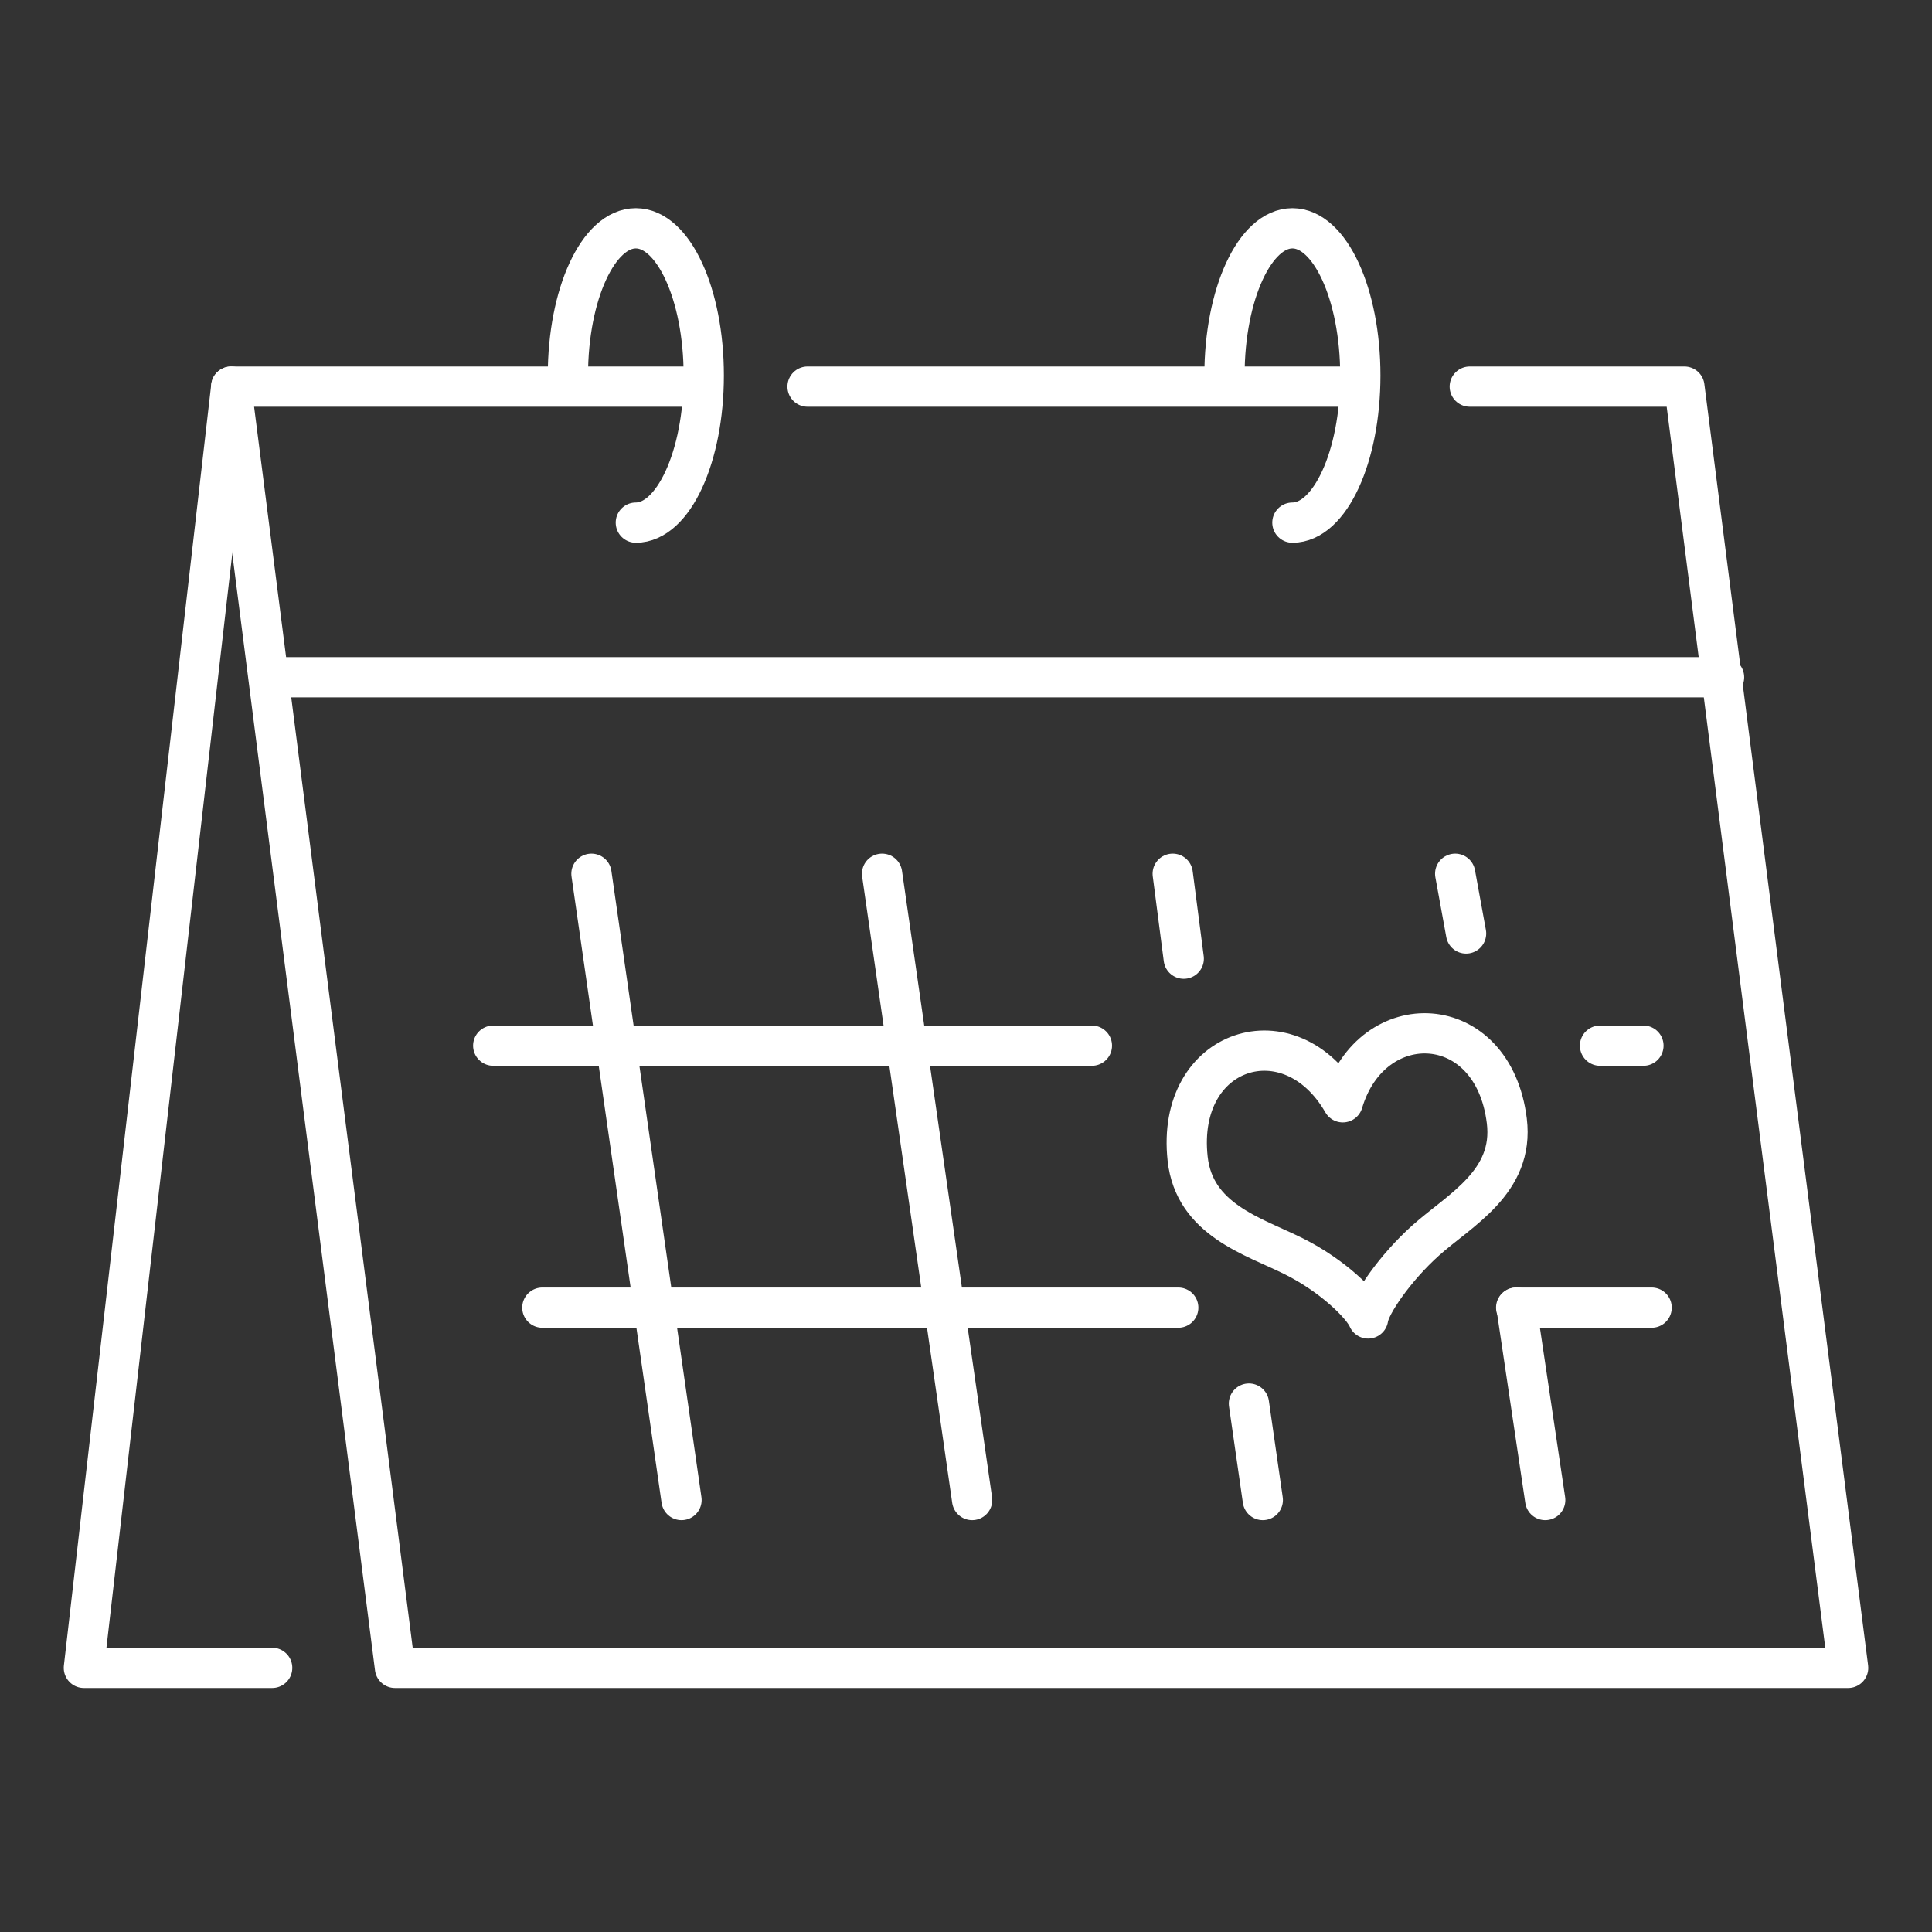 <svg width="96" height="96" viewBox="0 0 96 96" fill="none" xmlns="http://www.w3.org/2000/svg">
<rect x="0" y="0" width="96" height="96" fill="#333333" stroke="none"/>
<path d="M73.032 19.211H83.697L91.833 82.875H19.626L11.49 19.211H34.594" stroke="white" stroke-width="2" stroke-miterlimit="10" stroke-linecap="round" stroke-linejoin="round"/>
<path d="M40.127 19.211H67.376" stroke="white" stroke-width="2" stroke-miterlimit="10" stroke-linecap="round" stroke-linejoin="round"/>
<path d="M11.49 19.211L4.168 82.875H13.524" stroke="white" stroke-width="2" stroke-miterlimit="10" stroke-linecap="round" stroke-linejoin="round"/>
<path d="M13.523 33.653H85.668" stroke="white" stroke-width="2" stroke-miterlimit="10" stroke-linecap="round" stroke-linejoin="round"/>
<path d="M75.357 64.976L76.781 74.536" stroke="white" stroke-width="2" stroke-miterlimit="10" stroke-linecap="round" stroke-linejoin="round"/>
<path d="M72.307 43.416L72.849 46.384" stroke="white" stroke-width="2" stroke-miterlimit="10" stroke-linecap="round" stroke-linejoin="round"/>
<path d="M62.059 69.743L62.748 74.536" stroke="white" stroke-width="2" stroke-miterlimit="10" stroke-linecap="round" stroke-linejoin="round"/>
<path d="M58.272 43.416L58.82 47.637" stroke="white" stroke-width="2" stroke-miterlimit="10" stroke-linecap="round" stroke-linejoin="round"/>
<path d="M43.83 43.416L48.305 74.536" stroke="white" stroke-width="2" stroke-miterlimit="10" stroke-linecap="round" stroke-linejoin="round"/>
<path d="M29.389 43.416L33.864 74.536" stroke="white" stroke-width="2" stroke-miterlimit="10" stroke-linecap="round" stroke-linejoin="round"/>
<path d="M79.504 51.958H81.662" stroke="white" stroke-width="2" stroke-miterlimit="10" stroke-linecap="round" stroke-linejoin="round"/>
<path d="M24.508 51.958H54.257" stroke="white" stroke-width="2" stroke-miterlimit="10" stroke-linecap="round" stroke-linejoin="round"/>
<path d="M75.338 64.976H82.069" stroke="white" stroke-width="2" stroke-miterlimit="10" stroke-linecap="round" stroke-linejoin="round"/>
<path d="M26.949 64.976H58.547" stroke="white" stroke-width="2" stroke-miterlimit="10" stroke-linecap="round" stroke-linejoin="round"/>
<path d="M66.724 54.772C66.724 54.772 66.723 54.772 66.722 54.772C64.116 50.245 58.41 52.034 59.013 57.571C59.344 60.612 62.276 61.423 64.282 62.421C66.226 63.39 67.7 64.852 67.981 65.514C68.076 64.822 69.317 62.999 70.854 61.626C72.534 60.124 75.246 58.734 74.873 55.698C74.191 50.157 68.153 49.969 66.724 54.772Z" stroke="white" stroke-width="2" stroke-miterlimit="10" stroke-linecap="round" stroke-linejoin="round"/>
<path d="M28.219 18.656C28.219 14.618 29.73 11.344 31.594 11.344C33.458 11.344 34.969 14.618 34.969 18.656C34.969 22.695 33.458 25.969 31.594 25.969" stroke="white" stroke-width="2" stroke-miterlimit="10" stroke-linecap="round" stroke-linejoin="round"/>
<path d="M60.844 18.656C60.844 14.618 62.355 11.344 64.219 11.344C66.083 11.344 67.594 14.618 67.594 18.656C67.594 22.695 66.083 25.969 64.219 25.969" stroke="white" stroke-width="2" stroke-miterlimit="10" stroke-linecap="round" stroke-linejoin="round"/>
</svg>
